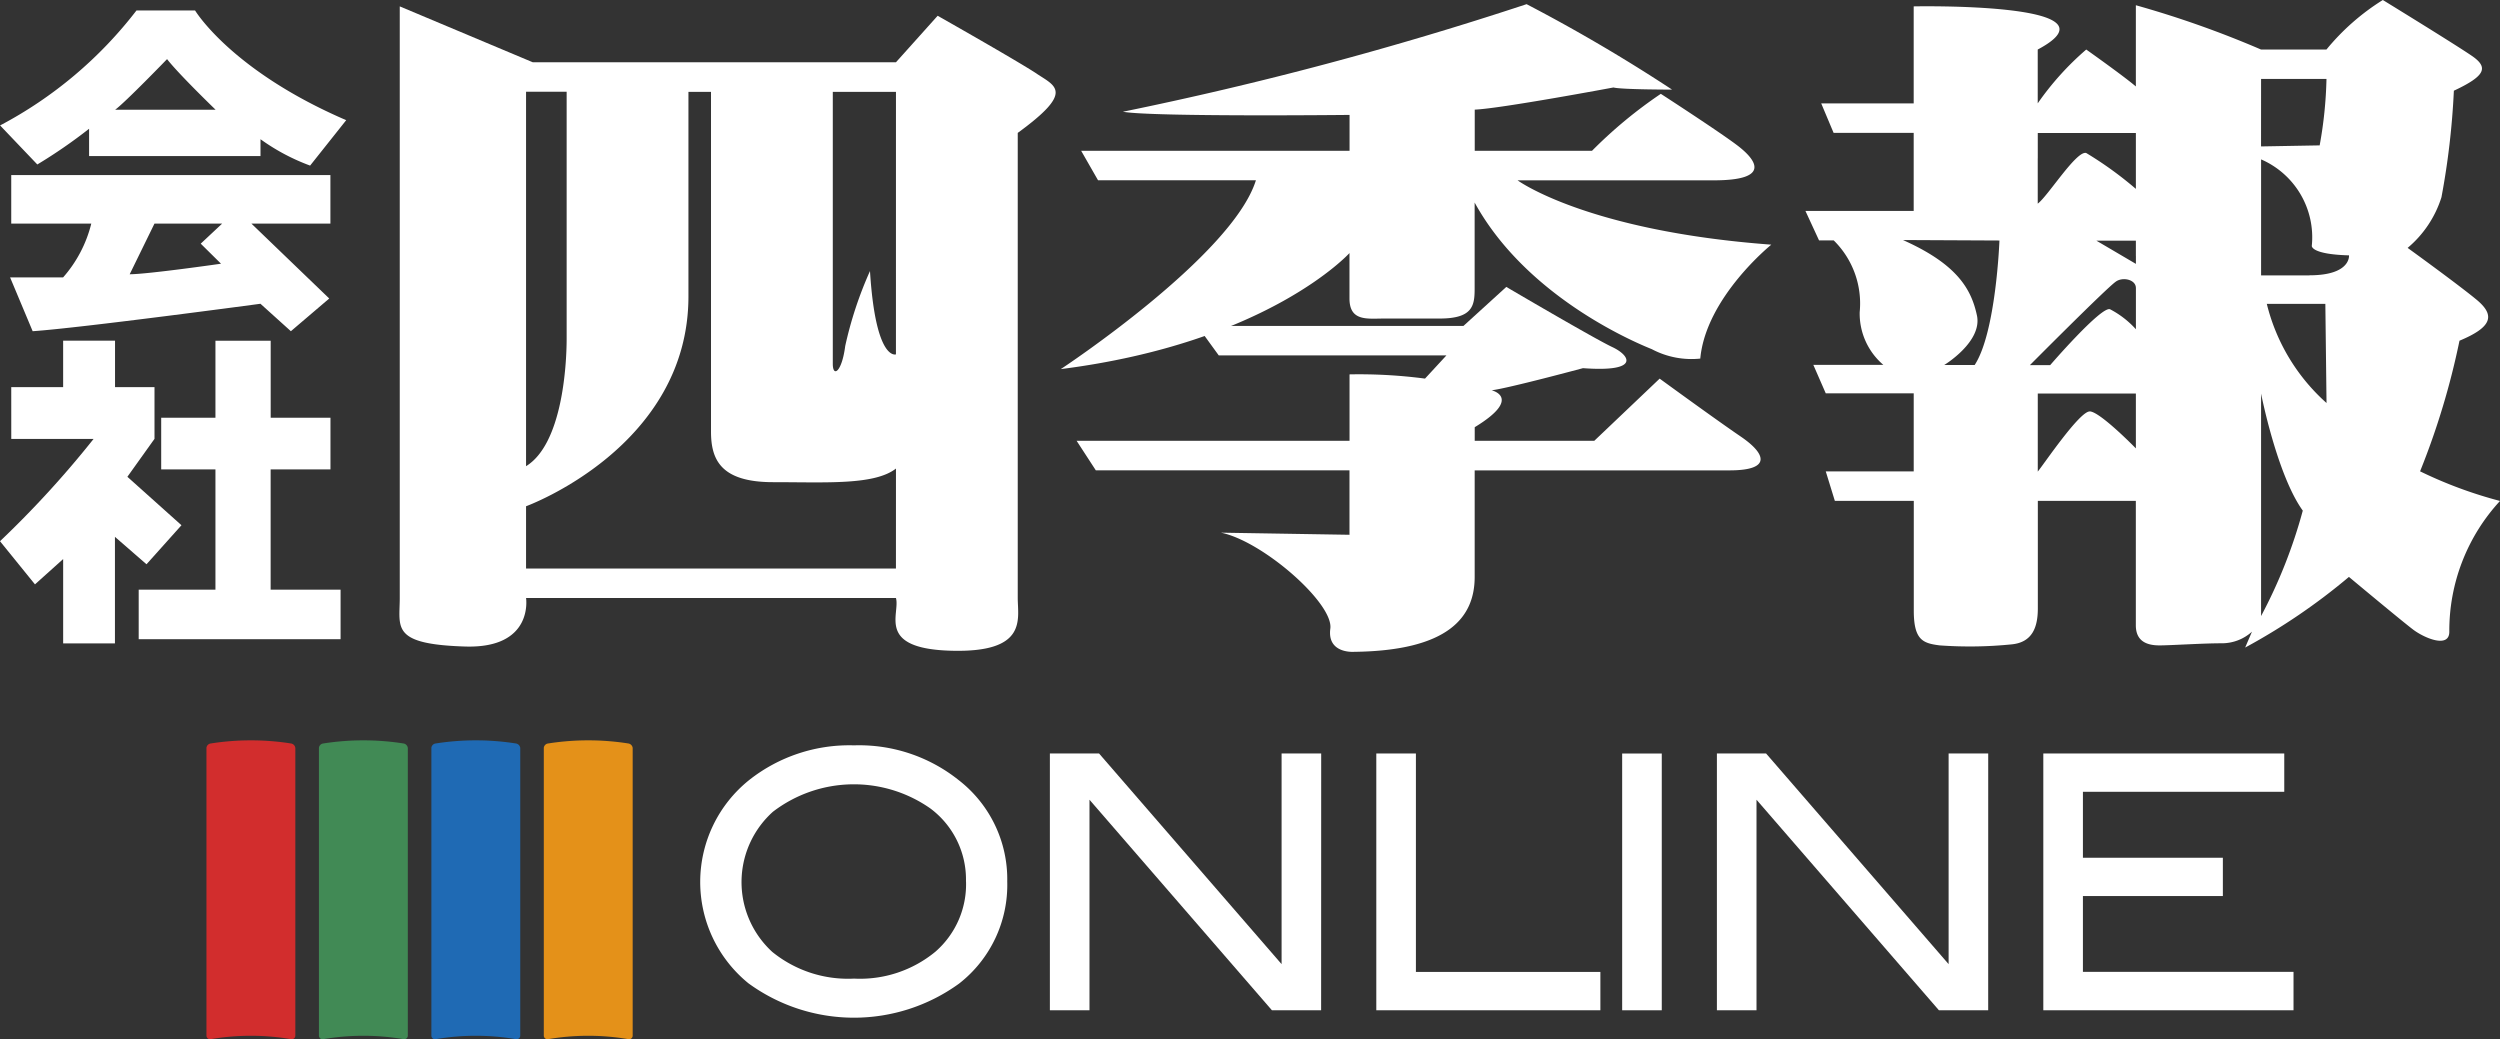 <svg xmlns="http://www.w3.org/2000/svg" width="211.979" height="88.116" viewBox="0 0 211.979 88.116">
  <rect x="0" y="0" width="211.979" height="88.116" fill="#333333" stroke="none"/>
  <g id="グループ_368" data-name="グループ 368" transform="translate(-678.194 -373.851)">
    <path id="パス_434" data-name="パス 434" d="M753.264,379.9c-1.624-1.075-8.414-4.919-8.414-4.919l-3.537,3.945H710.524l-11.283-4.741v50.165c0,2.5-.77,3.92,5.546,4.114,5.831.179,5.164-4.114,5.164-4.114h31.363c.385,1.347-1.719,4.3,4.686,4.47,6.5.179,5.641-2.681,5.641-4.47V384.912c4.778-3.479,3.248-3.933,1.623-5.008m-43.314,1.519h3.442v20.928c0,2.327-.385,8.944-3.442,10.822Zm31.363,40.425H709.95V416.57s13.769-5.006,13.769-17.8V381.434h1.913v28.8c0,2.327.77,4.294,5.261,4.294s8.6.269,10.422-1.155Zm0-18.156s-1.721.624-2.2-7.067a32.552,32.552,0,0,0-2.1,6.355c-.287,2.235-1.054,2.684-1.054,1.521V381.434h5.356Z" transform="translate(12.849 0.207)" fill="#fff"/>
    <path id="パス_435" data-name="パス 435" d="M735.742,386.5H758.5v-3.041s-16.734.179-19.22-.269a301.411,301.411,0,0,0,34.231-9.122,141.435,141.435,0,0,1,12.335,7.245s-4.3,0-4.971-.181c0,0-9.563,1.79-11.761,1.879V386.5h9.945a38.672,38.672,0,0,1,5.833-4.829s4.973,3.219,6.5,4.383,2.966,2.952-2.006,2.952H772.747s5.833,4.293,21.515,5.454c0,0-5.548,4.471-6.023,9.66a7.191,7.191,0,0,1-4.114-.8c-2.867-1.155-10.994-5.1-15.019-12.431v7.335c0,1.431-.192,2.5-2.963,2.5h-4.684c-1.436,0-2.965.271-2.965-1.7v-3.851s-6.884,7.6-24.478,9.839c0,0,14.534-9.571,16.544-16.01H737.174Z" transform="translate(34.125 0.136)" fill="#fff"/>
    <path id="パス_436" data-name="パス 436" d="M746.994,392.257h20.654l3.634-3.308s7.457,4.383,8.986,5.1,2.391,2.148-2.486,1.789c0,0-6.31,1.7-7.744,1.877,0,0,2.676.627-1.434,3.129V402h10.135l5.546-5.275s4.781,3.487,6.884,4.918,2.676,2.862-.964,2.862H768.6v9.033c0,3.4-2.2,6.26-10.232,6.353,0,0-2.295.179-2.008-1.967s-5.736-7.423-9.275-8.137l10.9.179V404.5H736.475l-1.626-2.5h23.14v-5.635a42.985,42.985,0,0,1,6.4.358l1.816-1.967H746.9l-1.816-2.5Z" transform="translate(34.634 9.23)" fill="#fff"/>
    <path id="パス_437" data-name="パス 437" d="M825.311,413.829a64.362,64.362,0,0,0,3.347-11.089c2.773-1.155,3.06-2.148,1.434-3.489s-5.831-4.381-5.831-4.381a9.217,9.217,0,0,0,2.868-4.294,65.187,65.187,0,0,0,1.052-9.033c2.678-1.254,2.965-1.967,1.531-2.952s-7.554-4.74-7.554-4.74a19.558,19.558,0,0,0-4.781,4.2h-5.546a85.033,85.033,0,0,0-10.614-3.756v6.887c-1.054-.9-4.207-3.131-4.207-3.131a24.377,24.377,0,0,0-4.114,4.562v-4.562c7.554-4.025-10.517-3.659-10.517-3.659v8.227h-7.841l1.051,2.5h6.79v6.618H773.2l1.155,2.5H775.6a7.506,7.506,0,0,1,2.2,6.083,5.721,5.721,0,0,0,2.008,4.471H773.87l1.054,2.414h7.457v6.618h-7.457l.77,2.5h6.693v9.3c0,2.5.77,2.773,2.2,2.952a35.432,35.432,0,0,0,6.118-.089c1.722-.179,2.2-1.431,2.2-3.042v-9.122h8.31v10.553c0,1.429,1.049,1.7,2.006,1.7s3.634-.179,5.258-.179a3.8,3.8,0,0,0,2.583-.984l-.578,1.347a52.177,52.177,0,0,0,8.8-5.991s4.5,3.756,5.451,4.473,3.06,1.61,3.06.176a16.213,16.213,0,0,1,4.3-11.089,36.7,36.7,0,0,1-6.782-2.514m-13.479-33.271h5.546a35.342,35.342,0,0,1-.578,5.635l-4.971.089ZM792.9,387.273v-2.146h8.318v4.74a31.147,31.147,0,0,0-4.207-3.041c-.818-.256-3.253,3.659-4.114,4.293v-3.851Zm8.321,8.281v.672l-3.348-1.967h3.345v1.3Zm0,2.728v3.487a7.824,7.824,0,0,0-2.2-1.7c-.77-.24-5.068,4.74-5.068,4.74h-1.719s6.4-6.439,7.267-7.066c.588-.443,1.718-.193,1.718.524Zm-19.747-4.077h.239l7.937.039s-.287,7.781-2.1,10.554h-2.58s3.25-1.967,2.771-4.2-1.672-4.339-6.263-6.389M797.3,408.739c-.859,0-3.825,4.383-4.4,5.1v-6.619h8.318v4.65s-3.058-3.136-3.919-3.136Zm14.534,17.352V407.22s1.347,6.887,3.537,9.929a42.642,42.642,0,0,1-3.535,8.935Zm.477-26.476h4.973l.1,8.408a16.555,16.555,0,0,1-5.066-8.414Zm3.634-2.412h-4.11v-9.837a7.2,7.2,0,0,1,4.3,7.332s-.1.715,3.155.806c0-.008.19,1.69-3.348,1.69Z" transform="translate(58.08)" fill="#fff"/>
    <path id="パス_438" data-name="パス 438" d="M685.747,384.424v2.325h14.534v-1.431a17.52,17.52,0,0,0,4.207,2.237l3.06-3.851c-9.753-4.2-12.813-9.3-12.813-9.3h-4.971A35.45,35.45,0,0,1,678.2,384.15l3.157,3.31a43.22,43.22,0,0,0,4.4-3.036m6.6-5.9c.964,1.252,4.114,4.292,4.114,4.292h-8.511c.86-.627,4.4-4.292,4.4-4.292" transform="translate(0.001 0.337)" fill="#fff"/>
    <path id="パス_439" data-name="パス 439" d="M693.262,383.064H678.822v4.115h6.787a10.82,10.82,0,0,1-2.39,4.562h-4.494l1.913,4.562c4.014-.269,19.315-2.327,19.315-2.327l2.58,2.327,3.252-2.773-6.6-6.353h6.7v-4.112H693.262Zm3.443,4.115-1.816,1.7,1.721,1.7s-6.215.894-7.744.894l2.1-4.293h5.736Z" transform="translate(0.325 5.632)" fill="#fff"/>
    <path id="パス_440" data-name="パス 440" d="M679.148,395.715h4.4v-3.936h4.4v3.936h3.347V400.1l-2.3,3.219,4.586,4.107-2.965,3.31-2.676-2.325v9.035h-4.391v-7.151l-2.39,2.146-2.965-3.659a84.614,84.614,0,0,0,7.936-8.674h-6.98Z" transform="translate(0 10.96)" fill="#fff"/>
    <path id="パス_441" data-name="パス 441" d="M687.4,398.309H692V391.78h4.684v6.529h5.069v4.383H696.68v10.2h5.93v4.2H685.492v-4.2H692v-10.2H687.4Z" transform="translate(4.462 10.96)" fill="#fff"/>
    <path id="パス_442" data-name="パス 442" d="M741.075,424.623a10.606,10.606,0,0,1-4.091,8.659,15.187,15.187,0,0,1-17.855-.031,11.072,11.072,0,0,1,.056-17.228,13.688,13.688,0,0,1,8.9-2.947,13.515,13.515,0,0,1,8.872,2.947,10.625,10.625,0,0,1,4.118,8.6m-3.5,0a7.509,7.509,0,0,0-3.023-6.2,11.291,11.291,0,0,0-13.348.285,8.017,8.017,0,0,0-.607,11.321q.261.29.549.556a10.193,10.193,0,0,0,6.941,2.269,10.047,10.047,0,0,0,6.9-2.285,7.576,7.576,0,0,0,2.593-5.951Z" transform="translate(22.525 23.975)" fill="#fff"/>
    <path id="パス_443" data-name="パス 443" d="M756.441,435.273h-4.172L736.8,417.421v17.852h-3.358V413.5h4.17l15.477,17.861V413.5h3.358Z" transform="translate(33.773 24.24)" fill="#fff"/>
    <path id="パス_444" data-name="パス 444" d="M769.62,435.273h-19V413.5h3.358v18.522H769.62Z" transform="translate(44.273 24.24)" fill="#fff"/>
    <rect id="長方形_73" data-name="長方形 73" width="3.358" height="21.771" transform="translate(815.74 437.743)" fill="#fff"/>
    <path id="パス_445" data-name="パス 445" d="M791.545,435.273h-4.178L771.9,417.421v17.852h-3.358V413.5h4.17l15.477,17.861V413.5h3.358Z" transform="translate(55.231 24.24)" fill="#fff"/>
    <path id="パス_446" data-name="パス 446" d="M806.933,435.273H785.718V413.5h20.43v3.248H789.076v5.593h11.866v3.247H789.076v6.428h17.857Z" transform="translate(65.732 24.24)" fill="#fff"/>
    <path id="パス_447" data-name="パス 447" d="M689.4,438.15a20.363,20.363,0,0,1,6.85,0,.306.306,0,0,0,.343-.282V413.456a.438.438,0,0,0-.343-.377,21.931,21.931,0,0,0-6.85,0,.417.417,0,0,0-.343.359v24.429a.306.306,0,0,0,.343.282" transform="translate(6.643 23.816)" fill="#d22d2d"/>
    <path id="パス_448" data-name="パス 448" d="M695.32,438.15a20.363,20.363,0,0,1,6.85,0,.306.306,0,0,0,.343-.282V413.456a.438.438,0,0,0-.343-.377,21.931,21.931,0,0,0-6.85,0,.418.418,0,0,0-.343.359v24.429a.306.306,0,0,0,.343.282" transform="translate(10.26 23.816)" fill="#418a55"/>
    <path id="パス_449" data-name="パス 449" d="M701.237,438.15a20.363,20.363,0,0,1,6.85,0,.306.306,0,0,0,.343-.282V413.456a.438.438,0,0,0-.343-.377,21.931,21.931,0,0,0-6.85,0,.417.417,0,0,0-.343.359v24.429a.306.306,0,0,0,.343.282" transform="translate(13.877 23.816)" fill="#1f6ab4"/>
    <path id="パス_450" data-name="パス 450" d="M707.153,438.15a20.364,20.364,0,0,1,6.85,0,.306.306,0,0,0,.343-.282V413.456a.438.438,0,0,0-.343-.377,21.931,21.931,0,0,0-6.85,0,.418.418,0,0,0-.343.359v24.429a.306.306,0,0,0,.343.282" transform="translate(17.494 23.816)" fill="#e49119"/>
  </g>
</svg>
